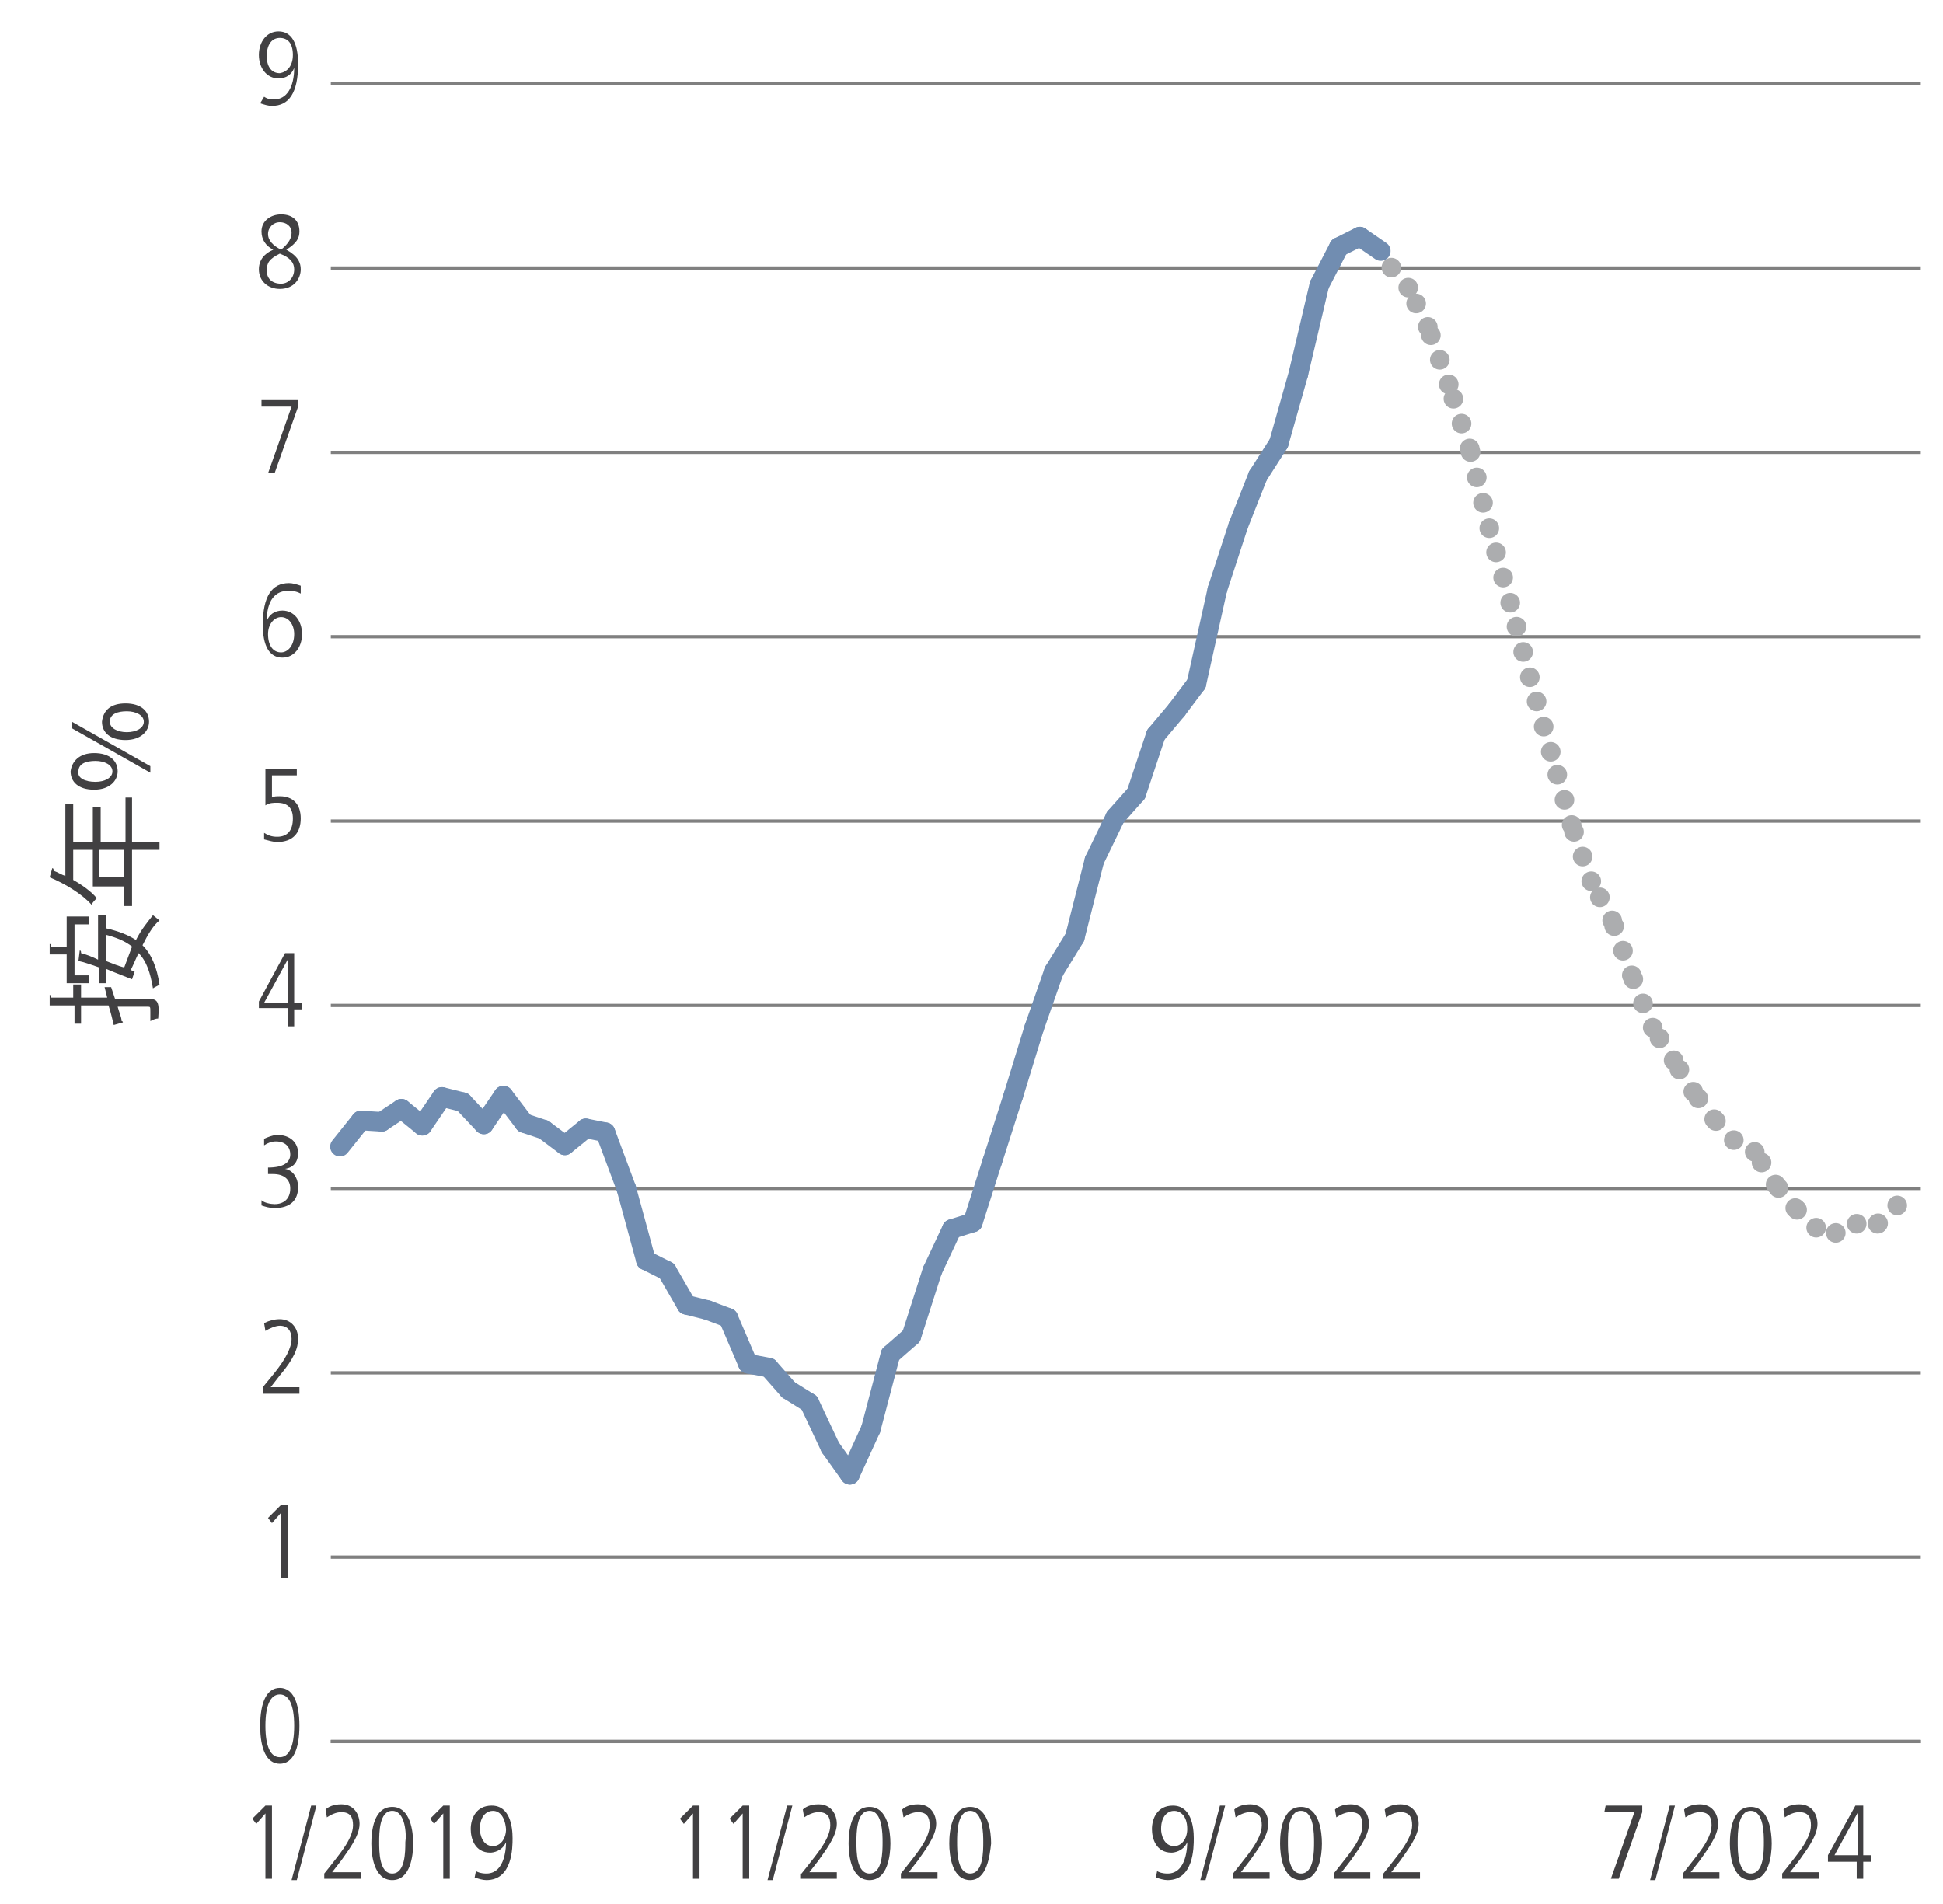 <?xml version="1.0" encoding="utf-8"?>
<!-- Generator: Adobe Illustrator 27.8.1, SVG Export Plug-In . SVG Version: 6.00 Build 0)  -->
<svg version="1.1" xmlns="http://www.w3.org/2000/svg" xmlns:xlink="http://www.w3.org/1999/xlink" x="0px" y="0px"
	 viewBox="0 0 148.6 145.6" style="enable-background:new 0 0 148.6 145.6;" xml:space="preserve">
<style type="text/css">
	.st0{fill:none;stroke:#808080;stroke-width:0.25;stroke-miterlimit:10;}
	.st1{fill:#414042;}
	
		.st2{fill:none;stroke:#ACADAF;stroke-width:1.5;stroke-linecap:round;stroke-linejoin:round;stroke-miterlimit:10;stroke-dasharray:0,2;}
	.st3{fill:none;stroke:#718DB1;stroke-width:1.5;stroke-linecap:round;stroke-linejoin:round;stroke-miterlimit:10;}
</style>
<g id="Layer_3">
	<line class="st0" x1="25.3" y1="133.2" x2="146.9" y2="133.2"/>
	<g>
		<path class="st1" d="M19.9,132c0-1.8,0.5-2.9,1.5-2.9c1,0,1.5,1.1,1.5,2.9c0,1.8-0.5,2.9-1.5,2.9S19.9,133.8,19.9,132z M22.5,132
			c0-1.6-0.4-2.4-1.1-2.4c-0.7,0-1.1,0.8-1.1,2.4c0,1.6,0.4,2.4,1.1,2.4S22.5,133.6,22.5,132z"/>
	</g>
	<g>
		<path class="st1" d="M21.5,120.7v-5l-0.7,0.8l-0.3-0.4l1-1H22v5.6C22,120.7,21.5,120.7,21.5,120.7z"/>
	</g>
	<g>
		<path class="st1" d="M20.1,106.6v-0.5l0.9-1.1c0.8-1,1.3-1.9,1.3-2.6c0-0.6-0.3-1-0.9-1c-0.3,0-0.8,0.2-1.1,0.4l-0.1-0.6
			c0.4-0.2,0.8-0.3,1.2-0.3c0.8,0,1.4,0.6,1.4,1.5c0,0.7-0.3,1.5-1.4,2.8l-0.7,0.9h2.2v0.5H20.1z"/>
	</g>
	<g>
		<path class="st1" d="M20,91.8c0.2,0.2,0.7,0.3,1,0.3c0.7,0,1.2-0.4,1.2-1.2c0-0.7-0.5-1.1-1.3-1.1h-0.4v-0.5c1.2,0,1.7-0.4,1.7-1
			c0-0.6-0.4-1-1.1-1c-0.3,0-0.6,0.1-0.9,0.3l0-0.5c0.2-0.1,0.7-0.3,1-0.3c1,0,1.6,0.6,1.6,1.4c0,0.6-0.3,1.1-1,1.2v0
			c0.6,0.1,1,0.7,1,1.4c0,1-0.6,1.6-1.8,1.6c-0.4,0-0.7-0.1-1-0.2L20,91.8z"/>
	</g>
	<g>
		<path class="st1" d="M22,78.4v-1.3h-2.2v-0.5l2-3.7h0.7v3.8h0.6v0.5h-0.6v1.3H22z M22,73.4L22,73.4l-1.8,3.3H22L22,73.4L22,73.4z"
			/>
	</g>
	<g>
		<path class="st1" d="M20.2,63.7c0.3,0.2,0.6,0.3,1,0.3c0.8,0,1.2-0.5,1.2-1.4c0-0.8-0.4-1.2-1.2-1.2c-0.3,0-0.6,0-0.9,0.2v-2.8
			h2.4v0.5h-1.9V61c0.1-0.1,0.4-0.1,0.6-0.1c1,0,1.6,0.6,1.6,1.7c0,1.1-0.6,1.8-1.8,1.8c-0.3,0-0.6-0.1-1-0.2L20.2,63.7z"/>
	</g>
	<g>
		<path class="st1" d="M20.4,47.5c0.2-0.5,0.6-0.8,1.2-0.8c0.9,0,1.5,0.8,1.5,1.8c0,1-0.6,1.8-1.5,1.8c-1,0-1.5-0.9-1.5-2.5
			c0-2.2,0.7-3.2,2-3.2c0.3,0,0.6,0.1,0.9,0.2l0,0.6c-0.4-0.2-0.6-0.2-0.8-0.2C21,45.1,20.4,46,20.4,47.5
			C20.4,47.5,20.4,47.5,20.4,47.5z M22.5,48.5c0-0.7-0.4-1.3-1-1.3c-0.5,0-1,0.5-1,1.3c0,0.9,0.4,1.4,1,1.4
			C22,49.9,22.5,49.4,22.5,48.5z"/>
	</g>
	<g>
		<path class="st1" d="M20.5,36.2l1.8-5.1H20v-0.5h2.8v0.5l-1.8,5.1C21.1,36.2,20.5,36.2,20.5,36.2z"/>
	</g>
	<g>
		<path class="st1" d="M23,20.6c0,0.7-0.5,1.5-1.6,1.5c-0.9,0-1.6-0.6-1.6-1.5c0-0.7,0.4-1.2,1.1-1.5c-0.6-0.3-0.9-0.8-0.9-1.4
			c0-0.8,0.7-1.3,1.5-1.3c0.9,0,1.4,0.5,1.4,1.3c0,0.5-0.2,0.9-1,1.4C22.8,19.6,23,20.1,23,20.6z M20.4,20.7c0,0.6,0.4,1,1.1,1
			c0.5,0,1-0.4,1-1.1c0-0.5-0.3-0.9-1.1-1.2C20.6,19.8,20.4,20.1,20.4,20.7z M22.3,17.8c0-0.5-0.4-0.8-0.9-0.8
			c-0.5,0-0.9,0.4-0.9,0.9c0,0.5,0.4,0.9,1,1.2C22.1,18.6,22.3,18.2,22.3,17.8z"/>
	</g>
	<g>
		<path class="st1" d="M20.2,7.4c0.3,0.2,0.5,0.2,0.8,0.2c0.9,0,1.5-0.9,1.5-2.4h0C22.3,5.7,21.9,6,21.3,6c-0.9,0-1.5-0.8-1.5-1.8
			c0-1,0.6-1.8,1.5-1.8c1,0,1.5,0.9,1.5,2.5c0,2.2-0.7,3.2-2,3.2c-0.3,0-0.6-0.1-0.9-0.2L20.2,7.4z M22.4,4.2c0-0.9-0.4-1.3-1-1.3
			c-0.6,0-1,0.5-1,1.4c0,0.7,0.3,1.3,1,1.3C22,5.5,22.4,5,22.4,4.2z"/>
	</g>
	<line class="st0" x1="25.3" y1="133.2" x2="146.9" y2="133.2"/>
	<line class="st0" x1="25.3" y1="119.1" x2="146.9" y2="119.1"/>
	<line class="st0" x1="25.3" y1="105" x2="146.9" y2="105"/>
	<line class="st0" x1="25.3" y1="90.9" x2="146.9" y2="90.9"/>
	<line class="st0" x1="25.3" y1="76.9" x2="146.9" y2="76.9"/>
	<line class="st0" x1="25.3" y1="62.8" x2="146.9" y2="62.8"/>
	<line class="st0" x1="25.3" y1="48.7" x2="146.9" y2="48.7"/>
	<line class="st0" x1="25.3" y1="34.6" x2="146.9" y2="34.6"/>
	<line class="st0" x1="25.3" y1="20.5" x2="146.9" y2="20.5"/>
	<line class="st0" x1="25.3" y1="6.4" x2="146.9" y2="6.4"/>
	<line class="st2" x1="107.7" y1="22" x2="106.1" y2="20.1"/>
	<line class="st2" x1="109.2" y1="25" x2="107.7" y2="22"/>
	<line class="st2" x1="110.8" y1="29.4" x2="109.2" y2="25"/>
	<line class="st2" x1="112.4" y1="34.3" x2="110.8" y2="29.4"/>
	<line class="st2" x1="113.9" y1="40.4" x2="112.4" y2="34.3"/>
	<line class="st2" x1="115.5" y1="46.1" x2="113.9" y2="40.4"/>
	<line class="st2" x1="117" y1="51.8" x2="115.5" y2="46.1"/>
	<line class="st2" x1="118.6" y1="57.5" x2="117" y2="51.8"/>
	<line class="st2" x1="120.2" y1="63.1" x2="118.6" y2="57.5"/>
	<line class="st2" x1="121.7" y1="67.4" x2="120.2" y2="63.1"/>
	<line class="st2" x1="123.3" y1="70.4" x2="121.7" y2="67.4"/>
	<line class="st2" x1="124.8" y1="74.6" x2="123.3" y2="70.4"/>
	<line class="st2" x1="126.4" y1="78.6" x2="124.8" y2="74.6"/>
	<line class="st2" x1="128" y1="81.1" x2="126.4" y2="78.6"/>
	<line class="st2" x1="129.5" y1="83.5" x2="128" y2="81.1"/>
	<line class="st2" x1="131.1" y1="85.6" x2="129.5" y2="83.5"/>
	<line class="st2" x1="132.6" y1="87.2" x2="131.1" y2="85.6"/>
	<line class="st2" x1="134.2" y1="88.1" x2="132.6" y2="87.2"/>
	<line class="st2" x1="135.8" y1="90.6" x2="134.2" y2="88.1"/>
	<line class="st2" x1="137.3" y1="92.4" x2="135.8" y2="90.6"/>
	<line class="st2" x1="138.9" y1="93.9" x2="137.3" y2="92.4"/>
	<line class="st2" x1="140.4" y1="94.3" x2="138.9" y2="93.9"/>
	<line class="st2" x1="142" y1="93.6" x2="140.4" y2="94.3"/>
	<line class="st2" x1="143.6" y1="93.6" x2="142" y2="93.6"/>
	<line class="st2" x1="145.1" y1="92.2" x2="143.6" y2="93.6"/>
	<line class="st3" x1="27.6" y1="85.7" x2="26" y2="87.7"/>
	<line class="st3" x1="29.2" y1="85.8" x2="27.6" y2="85.7"/>
	<line class="st3" x1="30.7" y1="84.8" x2="29.2" y2="85.8"/>
	<line class="st3" x1="32.3" y1="86.1" x2="30.7" y2="84.8"/>
	<line class="st3" x1="33.8" y1="83.9" x2="32.3" y2="86.1"/>
	<line class="st3" x1="35.4" y1="84.3" x2="33.8" y2="83.9"/>
	<line class="st3" x1="37" y1="86" x2="35.4" y2="84.3"/>
	<line class="st3" x1="38.5" y1="83.8" x2="37" y2="86"/>
	<line class="st3" x1="40.1" y1="85.9" x2="38.5" y2="83.8"/>
	<line class="st3" x1="41.6" y1="86.4" x2="40.1" y2="85.9"/>
	<line class="st3" x1="43.2" y1="87.6" x2="41.6" y2="86.4"/>
	<line class="st3" x1="44.8" y1="86.3" x2="43.2" y2="87.6"/>
	<line class="st3" x1="46.3" y1="86.6" x2="44.8" y2="86.3"/>
	<line class="st3" x1="47.9" y1="90.9" x2="46.3" y2="86.6"/>
	<line class="st3" x1="49.4" y1="96.4" x2="47.9" y2="90.9"/>
	<line class="st3" x1="51" y1="97.2" x2="49.4" y2="96.4"/>
	<line class="st3" x1="52.5" y1="99.8" x2="51" y2="97.2"/>
	<line class="st3" x1="54.1" y1="100.2" x2="52.5" y2="99.8"/>
	<line class="st3" x1="55.7" y1="100.8" x2="54.1" y2="100.2"/>
	<line class="st3" x1="57.2" y1="104.3" x2="55.7" y2="100.8"/>
	<line class="st3" x1="58.8" y1="104.6" x2="57.2" y2="104.3"/>
	<line class="st3" x1="60.3" y1="106.3" x2="58.8" y2="104.6"/>
	<line class="st3" x1="61.9" y1="107.3" x2="60.3" y2="106.3"/>
	<line class="st3" x1="63.5" y1="110.7" x2="61.9" y2="107.3"/>
	<line class="st3" x1="65" y1="112.8" x2="63.5" y2="110.7"/>
	<line class="st3" x1="66.6" y1="109.3" x2="65" y2="112.8"/>
	<line class="st3" x1="68.1" y1="103.6" x2="66.6" y2="109.3"/>
	<line class="st3" x1="69.7" y1="102.2" x2="68.1" y2="103.6"/>
	<line class="st3" x1="71.3" y1="97.2" x2="69.7" y2="102.2"/>
	<line class="st3" x1="72.8" y1="94" x2="71.3" y2="97.2"/>
	<line class="st3" x1="74.4" y1="93.5" x2="72.8" y2="94"/>
	<line class="st3" x1="75.9" y1="88.8" x2="74.4" y2="93.5"/>
	<line class="st3" x1="77.5" y1="83.8" x2="75.9" y2="88.8"/>
	<line class="st3" x1="79.1" y1="78.6" x2="77.5" y2="83.8"/>
	<line class="st3" x1="80.6" y1="74.3" x2="79.1" y2="78.6"/>
	<line class="st3" x1="82.2" y1="71.7" x2="80.6" y2="74.3"/>
	<line class="st3" x1="83.7" y1="65.8" x2="82.2" y2="71.7"/>
	<line class="st3" x1="85.3" y1="62.5" x2="83.7" y2="65.8"/>
	<line class="st3" x1="86.9" y1="60.7" x2="85.3" y2="62.5"/>
	<line class="st3" x1="88.4" y1="56.2" x2="86.9" y2="60.7"/>
	<line class="st3" x1="90" y1="54.3" x2="88.4" y2="56.2"/>
	<line class="st3" x1="91.5" y1="52.3" x2="90" y2="54.3"/>
	<line class="st3" x1="93.1" y1="45.1" x2="91.5" y2="52.3"/>
	<line class="st3" x1="94.7" y1="40.2" x2="93.1" y2="45.1"/>
	<line class="st3" x1="96.2" y1="36.4" x2="94.7" y2="40.2"/>
	<line class="st3" x1="97.8" y1="33.9" x2="96.2" y2="36.4"/>
	<line class="st3" x1="99.3" y1="28.6" x2="97.8" y2="33.9"/>
	<line class="st3" x1="100.9" y1="21.8" x2="99.3" y2="28.6"/>
	<line class="st3" x1="102.4" y1="18.9" x2="100.9" y2="21.8"/>
	<line class="st3" x1="104" y1="18.1" x2="102.4" y2="18.9"/>
	<line class="st3" x1="105.6" y1="19.2" x2="104" y2="18.1"/>
</g>
<g id="hk">
	<g>
		<path class="st1" d="M5.7,74.6h1.1v0.6H5.1V73H3.8l0-0.8c0.1,0,0.1,0.1,0.1,0.2h1.2v-2.3h1.7v0.6H5.7V74.6z M8.5,75.5l0.3,0.9h2.6
			c0.7,0,0.8,0.3,0.7,1.5c-0.2,0-0.4,0.1-0.6,0.2c0-0.3,0-0.5,0-0.7c0-0.4,0-0.4-0.2-0.4H9c0.1,0.4,0.3,0.8,0.3,1.1
			c0.1,0,0.1,0.1,0.1,0.1l-0.7,0.2c-0.1-0.4-0.2-0.9-0.4-1.5H6.2v1.4H5.7v-1.4H3.8l0-0.8c0.1,0,0.1,0.1,0.1,0.2h1.7v-1h0.6v1h2
			L8,75.5L8.5,75.5z M8.1,70v1c0.9,0.2,1.7,0.5,2.3,0.9c0.4-0.8,0.9-1.4,1.3-1.9l0.5,0.4c-0.5,0.4-0.9,1.1-1.3,1.9
			c0.7,0.7,1.1,1.7,1.3,3c-0.1,0.1-0.4,0.2-0.5,0.3c-0.2-1.2-0.5-2.1-1.1-2.7c-0.2,0.4-0.4,0.9-0.6,1.3l0.3,0.1l-0.2,0.6
			c-0.5-0.2-1.3-0.5-2-0.8v1.1H7.6V74C7,73.8,6.5,73.6,6,73.5l0.1-0.8c0.1,0,0.1,0.1,0.1,0.2c0.4,0.1,0.9,0.3,1.3,0.5V70H8.1z
			 M8.1,73.5c0.5,0.2,1,0.4,1.4,0.5c0.2-0.5,0.4-1.1,0.6-1.6c-0.5-0.4-1.2-0.7-2-0.9V73.5z"/>
		<path class="st1" d="M9.5,61h0.6v3.4h2.1V65h-2.1v4.3H9.5v-1.5H7.1V65H5.6v2.3c0.7,0.4,1.4,0.9,1.8,1.4c-0.1,0.1-0.3,0.3-0.4,0.5
			c-0.7-0.8-2-1.6-3.2-2.1L4,66.4c0.1,0,0.1,0.1,0.1,0.2C4.4,66.7,4.7,66.9,5,67v-5.5h0.6v2.9h1.5v-2.7h0.6v2.7h1.9V61z M9.5,67.2
			V65H7.6v2.1H9.5z"/>
		<path class="st1" d="M11.5,59.1l-6-3.4v-0.5l6,3.4V59.1z M7.2,57.6c1.2,0,1.8,0.6,1.8,1.4c0,0.7-0.6,1.4-1.8,1.4
			c-1.2,0-1.8-0.6-1.8-1.4C5.5,58.2,6.1,57.6,7.2,57.6z M7.3,59.8c0.7,0,1.3-0.3,1.3-0.8c0-0.5-0.6-0.8-1.3-0.8
			c-0.7,0-1.3,0.2-1.3,0.8C5.9,59.5,6.5,59.8,7.3,59.8z M9.6,53.8c1.2,0,1.8,0.6,1.8,1.4c0,0.7-0.6,1.4-1.8,1.4
			c-1.2,0-1.8-0.6-1.8-1.4C7.9,54.3,8.5,53.8,9.6,53.8z M9.7,56c0.7,0,1.3-0.3,1.3-0.8c0-0.5-0.6-0.8-1.3-0.8
			c-0.7,0-1.3,0.2-1.3,0.8C8.4,55.7,9,56,9.7,56z"/>
	</g>
	<g>
		<g>
			<path class="st1" d="M20.3,138.1h0.5v5.6h-0.5v-5l-0.7,0.8l-0.3-0.4L20.3,138.1z"/>
			<path class="st1" d="M22.7,143.8h-0.4l1.5-5.7h0.4L22.7,143.8z"/>
			<path class="st1" d="M24.8,143.3l0.4-0.5c0.6-0.8,1.8-2.1,1.8-3.2c0-0.6-0.2-1-0.9-1c-0.4,0-0.8,0.2-1.1,0.4l-0.1-0.6
				c0.2-0.2,0.6-0.4,1.2-0.4c1,0,1.4,0.8,1.4,1.5c0,1-1,2.2-1.4,2.8l-0.7,0.9h2.2v0.5h-2.8V143.3z"/>
			<path class="st1" d="M30,143.8c-1.4,0-1.6-1.9-1.6-2.8c0-1,0.2-2.8,1.6-2.8c1.4,0,1.6,1.9,1.6,2.8
				C31.6,141.9,31.4,143.8,30,143.8z M30,138.5c-1,0-1,1.7-1,2.4c0,0.7,0,2.4,1,2.4c1,0,1-1.7,1-2.4C31.1,140.3,31,138.5,30,138.5z"
				/>
			<path class="st1" d="M33.9,138.1h0.5v5.6h-0.5v-5l-0.7,0.8l-0.3-0.4L33.9,138.1z"/>
			<path class="st1" d="M36.4,143.1c0.1,0.1,0.4,0.2,0.8,0.2c1.5,0,1.5-2.2,1.5-2.4l0,0c-0.3,0.7-1,0.8-1.2,0.8
				c-1.2,0-1.5-1.1-1.5-1.8c0-0.8,0.4-1.8,1.6-1.8c1.4,0,1.6,1.6,1.6,2.5c0,0.7,0,3.2-2,3.2c-0.3,0-0.6-0.1-0.9-0.2L36.4,143.1z
				 M37.7,138.5c-0.4,0-1,0.3-1,1.4c0,0.4,0.2,1.3,1,1.3c0.6,0,1-0.6,1-1.3C38.6,138.8,38.1,138.5,37.7,138.5z"/>
		</g>
	</g>
	<g>
		<g>
			<path class="st1" d="M53,138.1h0.5v5.6H53v-5l-0.7,0.8l-0.3-0.4L53,138.1z"/>
			<path class="st1" d="M56.8,138.1h0.5v5.6h-0.5v-5l-0.7,0.8l-0.3-0.4L56.8,138.1z"/>
			<path class="st1" d="M59.1,143.8h-0.4l1.5-5.7h0.4L59.1,143.8z"/>
			<path class="st1" d="M61.3,143.3l0.4-0.5c0.6-0.8,1.8-2.1,1.8-3.2c0-0.6-0.2-1-0.9-1c-0.4,0-0.8,0.2-1.1,0.4l-0.1-0.6
				c0.2-0.2,0.6-0.4,1.2-0.4c1,0,1.4,0.8,1.4,1.5c0,1-1,2.2-1.4,2.8l-0.7,0.9H64v0.5h-2.8V143.3z"/>
			<path class="st1" d="M66.5,143.8c-1.4,0-1.6-1.9-1.6-2.8c0-1,0.2-2.8,1.6-2.8s1.6,1.9,1.6,2.8C68.1,141.9,67.9,143.8,66.5,143.8z
				 M66.5,138.5c-1,0-1,1.7-1,2.4c0,0.7,0,2.4,1,2.4s1-1.7,1-2.4C67.5,140.3,67.5,138.5,66.5,138.5z"/>
			<path class="st1" d="M68.9,143.3l0.4-0.5c0.6-0.8,1.8-2.1,1.8-3.2c0-0.6-0.2-1-0.9-1c-0.4,0-0.8,0.2-1.1,0.4l-0.1-0.6
				c0.2-0.2,0.6-0.4,1.2-0.4c1,0,1.4,0.8,1.4,1.5c0,1-1,2.2-1.4,2.8l-0.7,0.9h2.2v0.5h-2.8V143.3z"/>
			<path class="st1" d="M74.2,143.8c-1.4,0-1.6-1.9-1.6-2.8c0-1,0.2-2.8,1.6-2.8c1.4,0,1.6,1.9,1.6,2.8
				C75.7,141.9,75.5,143.8,74.2,143.8z M74.2,138.5c-1,0-1,1.7-1,2.4c0,0.7,0,2.4,1,2.4s1-1.7,1-2.4
				C75.2,140.3,75.2,138.5,74.2,138.5z"/>
		</g>
	</g>
	<g>
		<g>
			<path class="st1" d="M88.5,143.1c0.1,0.1,0.4,0.2,0.8,0.2c1.5,0,1.5-2.2,1.5-2.4l0,0c-0.3,0.7-1,0.8-1.2,0.8
				c-1.2,0-1.5-1.1-1.5-1.8c0-0.8,0.4-1.8,1.6-1.8c1.4,0,1.6,1.6,1.6,2.5c0,0.7,0,3.2-2,3.2c-0.3,0-0.6-0.1-0.9-0.2L88.5,143.1z
				 M89.8,138.5c-0.4,0-1,0.3-1,1.4c0,0.4,0.2,1.3,1,1.3c0.6,0,1-0.6,1-1.3C90.8,138.8,90.2,138.5,89.8,138.5z"/>
			<path class="st1" d="M92.2,143.8h-0.4l1.5-5.7h0.4L92.2,143.8z"/>
			<path class="st1" d="M94.3,143.3l0.4-0.5c0.6-0.8,1.8-2.1,1.8-3.2c0-0.6-0.2-1-0.9-1c-0.4,0-0.8,0.2-1.1,0.4l-0.1-0.6
				c0.2-0.2,0.6-0.4,1.2-0.4c1,0,1.4,0.8,1.4,1.5c0,1-1,2.2-1.4,2.8l-0.7,0.9h2.2v0.5h-2.8V143.3z"/>
			<path class="st1" d="M99.5,143.8c-1.4,0-1.6-1.9-1.6-2.8c0-1,0.2-2.8,1.6-2.8s1.6,1.9,1.6,2.8
				C101.1,141.9,100.9,143.8,99.5,143.8z M99.5,138.5c-1,0-1,1.7-1,2.4c0,0.7,0,2.4,1,2.4s1-1.7,1-2.4
				C100.5,140.3,100.5,138.5,99.5,138.5z"/>
			<path class="st1" d="M102,143.3l0.4-0.5c0.6-0.8,1.8-2.1,1.8-3.2c0-0.6-0.2-1-0.9-1c-0.4,0-0.8,0.2-1.1,0.4l-0.1-0.6
				c0.2-0.2,0.6-0.4,1.2-0.4c1,0,1.4,0.8,1.4,1.5c0,1-1,2.2-1.4,2.8l-0.7,0.9h2.2v0.5H102V143.3z"/>
			<path class="st1" d="M105.8,143.3l0.4-0.5c0.6-0.8,1.8-2.1,1.8-3.2c0-0.6-0.2-1-0.9-1c-0.4,0-0.8,0.2-1.1,0.4l-0.1-0.6
				c0.2-0.2,0.6-0.4,1.2-0.4c1,0,1.4,0.8,1.4,1.5c0,1-1,2.2-1.4,2.8l-0.7,0.9h2.2v0.5h-2.8L105.8,143.3L105.8,143.3z"/>
		</g>
	</g>
	<g>
		<g>
			<path class="st1" d="M122.8,138.1h2.8v0.5l-1.8,5.1h-0.6l1.8-5.1h-2.3L122.8,138.1L122.8,138.1z"/>
			<path class="st1" d="M126.6,143.8h-0.4l1.5-5.7h0.4L126.6,143.8z"/>
			<path class="st1" d="M128.7,143.3l0.4-0.5c0.6-0.8,1.8-2.1,1.8-3.2c0-0.6-0.2-1-0.9-1c-0.4,0-0.8,0.2-1.1,0.4l-0.1-0.6
				c0.2-0.2,0.6-0.4,1.2-0.4c1,0,1.4,0.8,1.4,1.5c0,1-1,2.2-1.4,2.8l-0.7,0.9h2.2v0.5h-2.8L128.7,143.3L128.7,143.3z"/>
			<path class="st1" d="M133.9,143.8c-1.4,0-1.6-1.9-1.6-2.8c0-1,0.2-2.8,1.6-2.8s1.6,1.9,1.6,2.8
				C135.5,141.9,135.3,143.8,133.9,143.8z M133.9,138.5c-1,0-1,1.7-1,2.4c0,0.7,0,2.4,1,2.4c1,0,1-1.7,1-2.4
				C134.9,140.3,134.9,138.5,133.9,138.5z"/>
			<path class="st1" d="M136.3,143.3l0.4-0.5c0.6-0.8,1.8-2.1,1.8-3.2c0-0.6-0.2-1-0.9-1c-0.4,0-0.8,0.2-1.1,0.4l-0.1-0.6
				c0.2-0.2,0.6-0.4,1.2-0.4c1,0,1.4,0.8,1.4,1.5c0,1-1,2.2-1.4,2.8l-0.7,0.9h2.2v0.5h-2.8L136.3,143.3L136.3,143.3z"/>
			<path class="st1" d="M141.9,138.1h0.6v3.8h0.6v0.5h-0.6v1.3h-0.5v-1.3h-2.2v-0.5L141.9,138.1z M140.3,141.9h1.8v-3.3l0,0
				L140.3,141.9z"/>
		</g>
	</g>
</g>
</svg>
